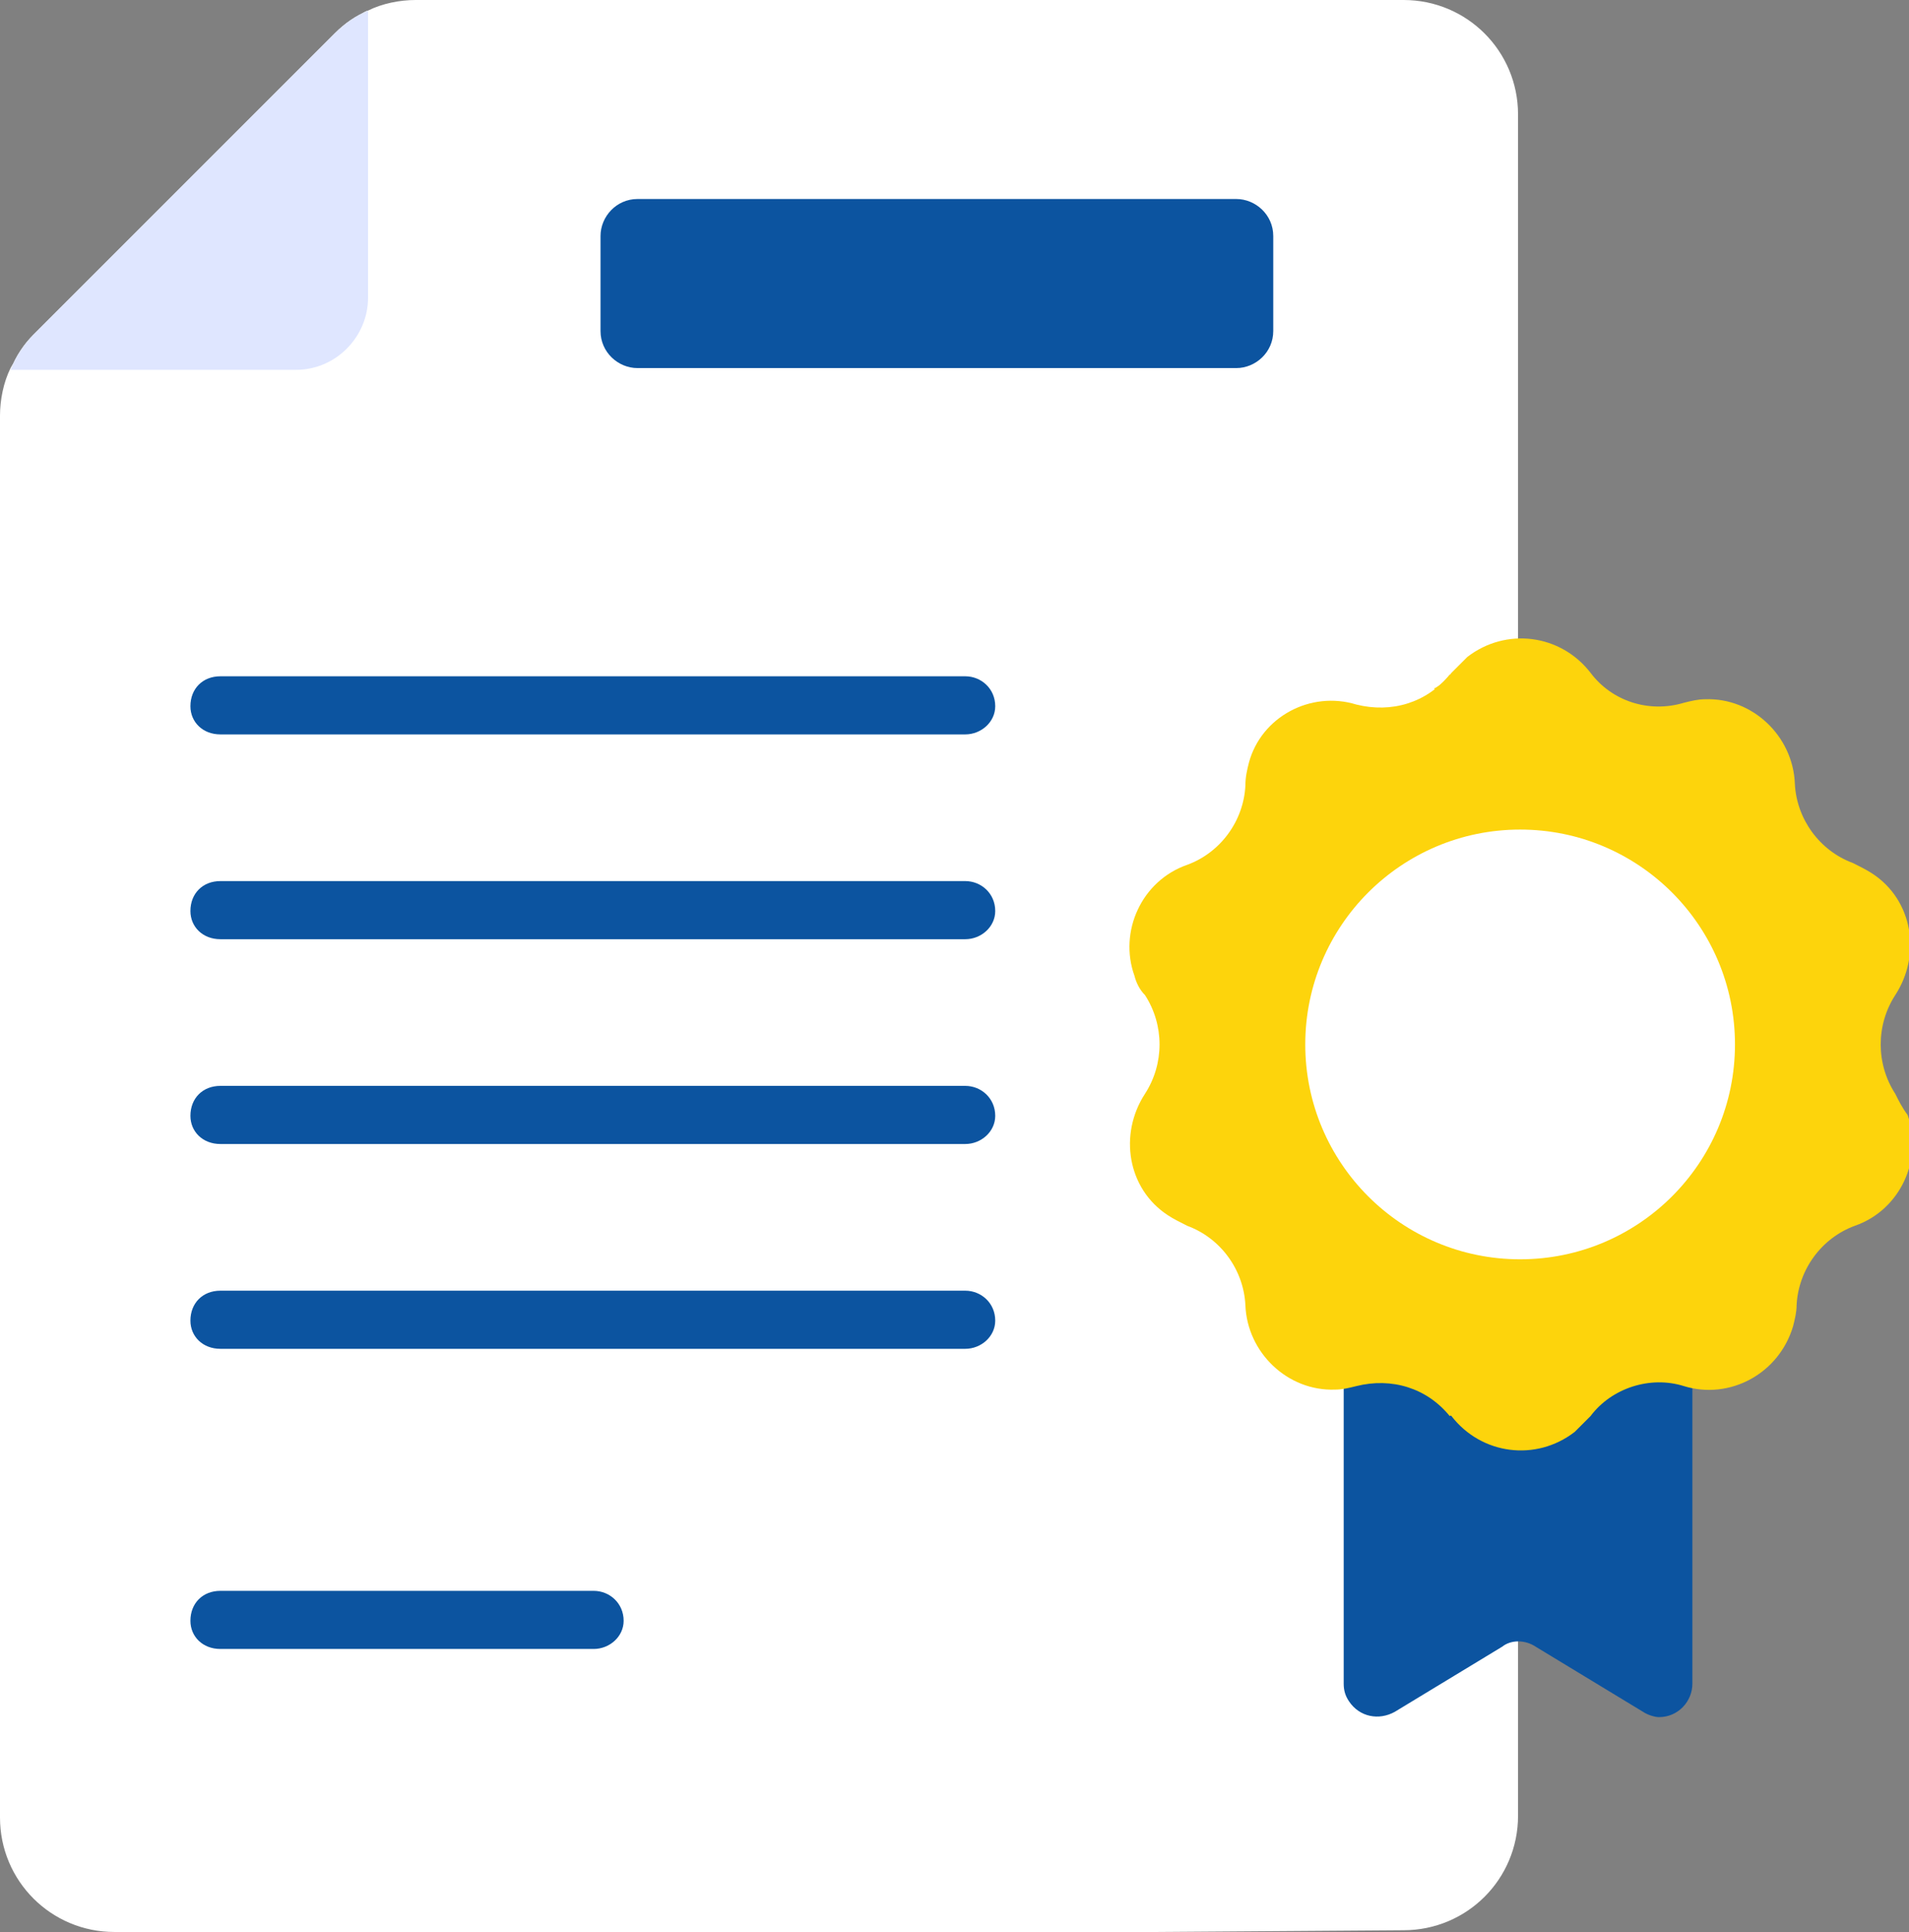 <?xml version="1.0" encoding="utf-8"?>
<!-- Generator: Adobe Illustrator 25.2.1, SVG Export Plug-In . SVG Version: 6.00 Build 0)  -->
<svg version="1.1" id="programme" xmlns="http://www.w3.org/2000/svg" xmlns:xlink="http://www.w3.org/1999/xlink" x="0px" y="0px"
	 width="108.4px" height="109.7px" viewBox="0 0 108.4 109.7" style="enable-background:new 0 0 108.4 109.7;" xml:space="preserve"
	>
<rect x="0" y="0" width="108.4" height="109.7" fill="#808080" stroke="none"/>
<style type="text/css">
	.st0{fill:#FFFFFF;}
	.st1{fill:#0C54A0;}
	.st2{fill:#FDD40C;}
	.st3{fill:#DFE6FF;}
</style>
<g id="Group_71" transform="translate(0 0)">
	<g id="Group_65">
		<g id="Group_58">
			<g id="Group_57">
				<g id="Group_56">
					<g id="Group_55">
						<path id="Union_2" class="st0" d="M65.7,109.7H6.5c-3.6,0-6.5-2.9-6.5-6.5V23.6c0-0.9,0.2-1.9,0.6-2.7
							c0.2-0.4,0.5-0.6,0.9-0.6h14.7c2.2,0,4.1-1.8,4.1-4.1l0,0V1.5c0-0.4,0.2-0.8,0.6-0.9C21.7,0.2,22.7,0,23.6,0h56.1
							c3.6,0,6.5,2.9,6.5,6.5c0,0,0,0,0,0v96.6c0,3.6-2.9,6.5-6.5,6.5c0,0,0,0,0,0L65.7,109.7z"/>
						<path id="Path_55" class="st0" d="M1.9,19L19,1.9c0.6-0.6,1.2-1,1.9-1.3v16.3c0,2.2-1.8,4.1-4.1,4.1l0,0H0.6
							C0.9,20.2,1.4,19.5,1.9,19z"/>
					</g>
				</g>
			</g>
		</g>
		<path id="Path_56" class="st1" d="M70.2,20.9h-34c-1.1,0-2.1-0.9-2.1-2.1v-5.4c0-1.1,0.9-2.1,2.1-2.1h34c1.1,0,2.1,0.9,2.1,2.1
			v5.4C72.3,20,71.3,20.9,70.2,20.9z"/>
		<g id="Group_64" transform="translate(10.813 38.4)">
			<g id="Group_59">
				<path id="Path_57" class="st1" d="M44,3.3H1.7C0.7,3.3,0,2.6,0,1.7C0,0.7,0.7,0,1.7,0H44c0.9,0,1.7,0.7,1.7,1.7
					C45.7,2.6,44.9,3.3,44,3.3C44,3.3,44,3.3,44,3.3z"/>
			</g>
			<g id="Group_60" transform="translate(0 11.629)">
				<path id="Path_58" class="st1" d="M44,3.3H1.7C0.7,3.3,0,2.6,0,1.7C0,0.7,0.7,0,1.7,0H44c0.9,0,1.7,0.7,1.7,1.7
					C45.7,2.6,44.9,3.3,44,3.3z"/>
			</g>
			<g id="Group_61" transform="translate(0 23.258)">
				<path id="Path_59" class="st1" d="M44,3.3H1.7C0.7,3.3,0,2.6,0,1.7C0,0.7,0.7,0,1.7,0H44c0.9,0,1.7,0.7,1.7,1.7
					C45.7,2.6,44.9,3.3,44,3.3z"/>
			</g>
			<g id="Group_62" transform="translate(0 34.887)">
				<path id="Path_60" class="st1" d="M44,3.3H1.7C0.7,3.3,0,2.6,0,1.7C0,0.7,0.7,0,1.7,0H44c0.9,0,1.7,0.7,1.7,1.7
					C45.7,2.6,44.9,3.3,44,3.3z"/>
			</g>
			<g id="Group_63" transform="translate(0 51.93)">
				<path id="Path_61" class="st1" d="M22.9,3.3H1.7C0.7,3.3,0,2.6,0,1.7C0,0.7,0.7,0,1.7,0h21.2c0.9,0,1.7,0.7,1.7,1.7
					C24.6,2.6,23.8,3.3,22.9,3.3C22.9,3.3,22.9,3.3,22.9,3.3z"/>
			</g>
		</g>
	</g>
	<path id="Path_62" class="st1" d="M93.3,97.2l-6.1-3.7c-0.6-0.4-1.4-0.4-1.9,0l-6.1,3.7c-0.9,0.5-2,0.3-2.6-0.6
		c-0.2-0.3-0.3-0.6-0.3-1v-24h19.8v24c0,1-0.8,1.9-1.9,1.9C94,97.5,93.6,97.4,93.3,97.2z"/>
	<g id="Group_70" transform="translate(64.118 36.304)">
		<g id="Group_69">
			<g id="Group_68">
				<g id="Group_67">
					<g id="Group_66">
						<path id="Path_63" class="st2" d="M18.2,44.1C29.8,38.2,34.5,24,28.5,12.3C26.3,7.9,22.7,4.2,18.2,2c-1.3,1.6-3.3,2.2-5.3,1.7
							C10.3,2.9,7.5,4.4,6.8,7C6.7,7.4,6.6,7.8,6.6,8.3c-0.1,2-1.4,3.8-3.3,4.5c-2.6,0.9-3.9,3.8-3,6.3c0.1,0.4,0.3,0.8,0.6,1.1
							c1.1,1.7,1.1,3.9,0,5.6c-1.5,2.3-1,5.4,1.3,6.9c0.3,0.2,0.7,0.4,1.1,0.6c1.9,0.7,3.2,2.5,3.3,4.5c0.1,2.7,2.4,4.9,5.1,4.8
							c0.4,0,0.8-0.1,1.2-0.2C14.9,41.9,16.9,42.5,18.2,44.1z"/>
						<path id="Path_64" class="st2" d="M43.5,25.8c-1.1-1.7-1.1-3.9,0-5.6c1.5-2.3,1-5.4-1.3-6.9c-0.3-0.2-0.7-0.4-1.1-0.6
							c-1.9-0.7-3.2-2.5-3.3-4.5c-0.1-2.7-2.4-4.9-5.1-4.8c-0.4,0-0.8,0.1-1.2,0.2c-2,0.6-4.1-0.1-5.3-1.7c-1.7-2.2-4.8-2.6-7-0.9
							c-0.3,0.3-0.6,0.6-0.9,0.9c-0.3,0.4-0.6,0.7-1,0.9c11.1,5.1,16.1,18.2,11,29.4c-2.2,4.9-6.1,8.8-11,11c0.4,0.3,0.7,0.6,1,0.9
							c1.7,2.2,4.8,2.6,7,0.9c0.3-0.3,0.6-0.6,0.9-0.9c1.2-1.6,3.4-2.3,5.3-1.7c2.6,0.8,5.4-0.7,6.2-3.4c0.1-0.4,0.2-0.8,0.2-1.2
							c0.1-2,1.4-3.8,3.3-4.5c2.6-0.9,3.9-3.8,3-6.3C43.9,26.6,43.7,26.2,43.5,25.8z"/>
						<circle id="Ellipse_3" class="st0" cx="22.2" cy="23" r="12.2"/>
					</g>
				</g>
			</g>
		</g>
	</g>
</g>
<path id="Path_66" class="st3" d="M1.9,19L19,1.9c0.6-0.6,1.2-1,1.9-1.3v16.3c0,2.2-1.8,4.1-4.1,4.1l0,0H0.6
	C0.9,20.2,1.4,19.5,1.9,19z"/>
</svg>
